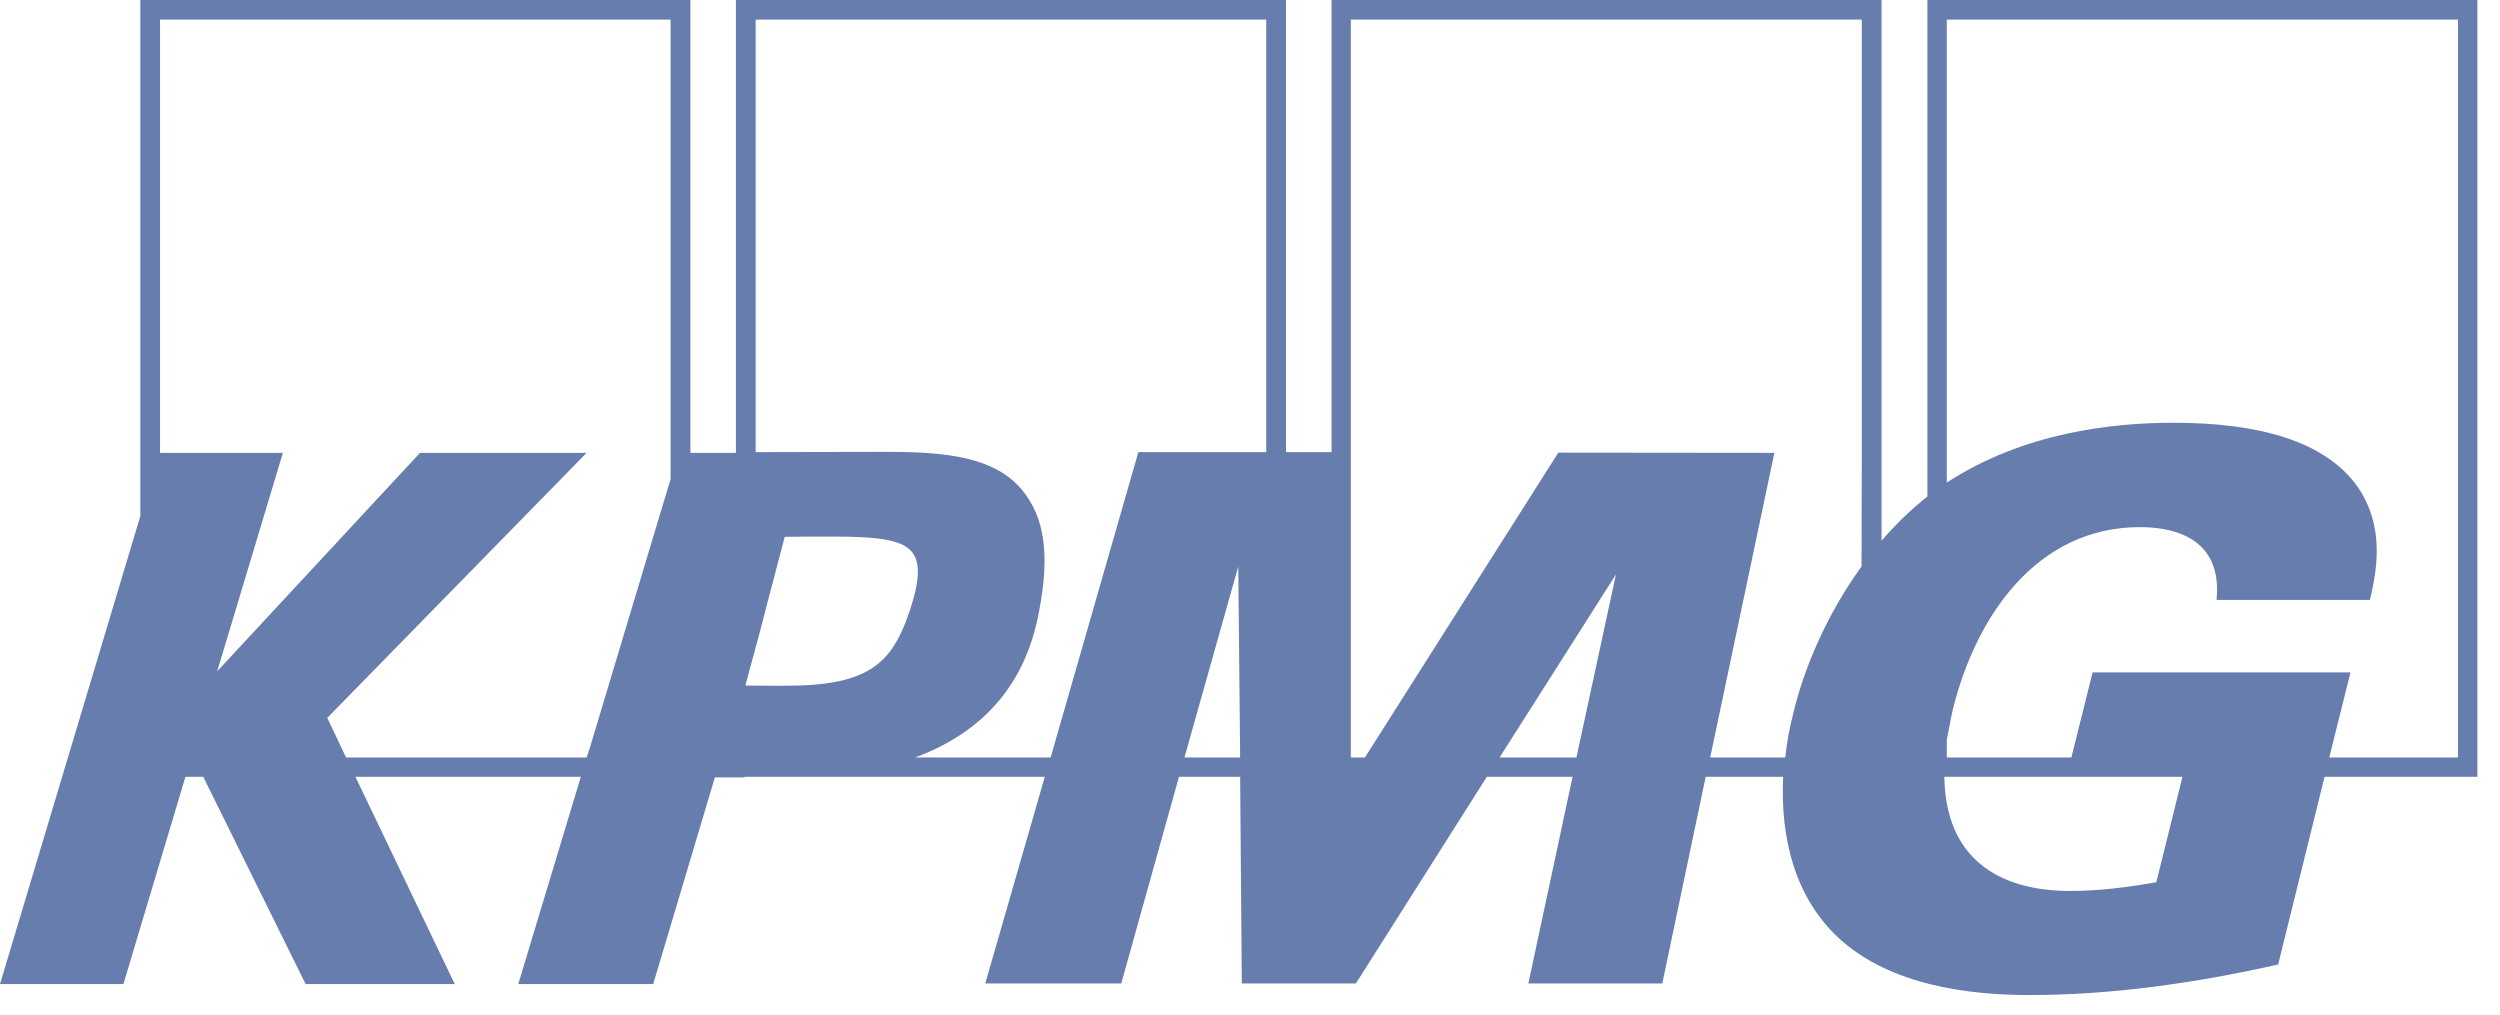 <svg width="101" height="41" viewBox="0 0 101 41" fill="none" xmlns="http://www.w3.org/2000/svg">
<g opacity="0.6">
<path d="M99.302 30.602H94.102L94.96 27.164H84.541L83.684 30.602H78.65V29.896C78.728 29.509 78.796 29.102 78.893 28.668C79.807 24.959 82.243 21.296 86.454 21.296C88.121 21.296 89.776 21.93 89.549 24.236H95.747C95.992 23.159 96.402 21.328 95.233 19.643C93.912 17.813 91.249 17.079 87.798 17.079C85.342 17.079 81.752 17.472 78.65 19.497V0.793H99.302V30.602ZM87.116 35.64C85.936 35.853 84.762 35.995 83.643 35.995C80.666 35.995 78.596 34.612 78.552 31.384H88.171L87.116 35.64ZM75.216 18.612L75.206 22.886C73.766 24.873 72.872 27.045 72.454 28.794C72.297 29.407 72.185 30.001 72.125 30.602H69.092L71.685 18.295L62.956 18.286L55.143 30.602H54.574V0.793H75.216V18.612ZM63.688 30.602H60.583L65.284 23.207L63.688 30.602ZM51.156 18.266H45.989L42.446 30.602H36.968C39.76 29.57 41.458 27.598 41.983 24.672C42.416 22.399 42.209 20.903 41.283 19.783C39.894 18.116 37.105 18.258 34.627 18.258C34.194 18.258 30.529 18.266 30.529 18.266V0.793H51.156V18.266ZM47.852 30.602L50.026 22.886L50.102 30.602H47.852ZM32.83 27.668H32.823C32.623 27.678 32.422 27.696 32.191 27.696C31.889 27.696 31.655 27.706 31.433 27.706L30.112 27.696L30.723 25.437L31.012 24.316L31.704 21.689C32.011 21.689 32.313 21.678 32.601 21.678H33.622C35.369 21.678 36.473 21.777 36.874 22.339C37.182 22.76 37.143 23.489 36.779 24.596C36.156 26.506 35.369 27.474 32.83 27.668ZM27.092 19.359L26.768 20.43L23.816 30.257L23.699 30.602H13.98L13.222 29.002L23.699 18.295H16.968L8.775 27.12L11.429 18.295H6.465V0.793H27.092V19.359ZM77.867 1.52588e-05V20.06C77.165 20.612 76.57 21.205 76.015 21.844V1.52588e-05H53.795V18.266H51.955V1.52588e-05H29.731V18.295H27.893V1.52588e-05H5.669V20.851L0 39.757H4.986L7.491 31.384H8.212L12.347 39.757H18.372L14.36 31.384H23.465L20.938 39.757H26.389L28.881 31.407H30.078V31.384H31.791H31.927H42.209L39.804 39.733H45.298L47.63 31.384H50.102L50.169 39.733H54.777L60.068 31.384H63.532L61.745 39.733H67.156L68.91 31.384H72.039C71.915 33.972 72.576 36.322 74.292 37.905C76.388 39.832 79.606 40.2 81.989 40.2C85.249 40.2 88.632 39.733 92.037 38.965L93.912 31.384H100.086V1.52588e-05H77.867Z" fill="#002778"/>
</g>
</svg>
